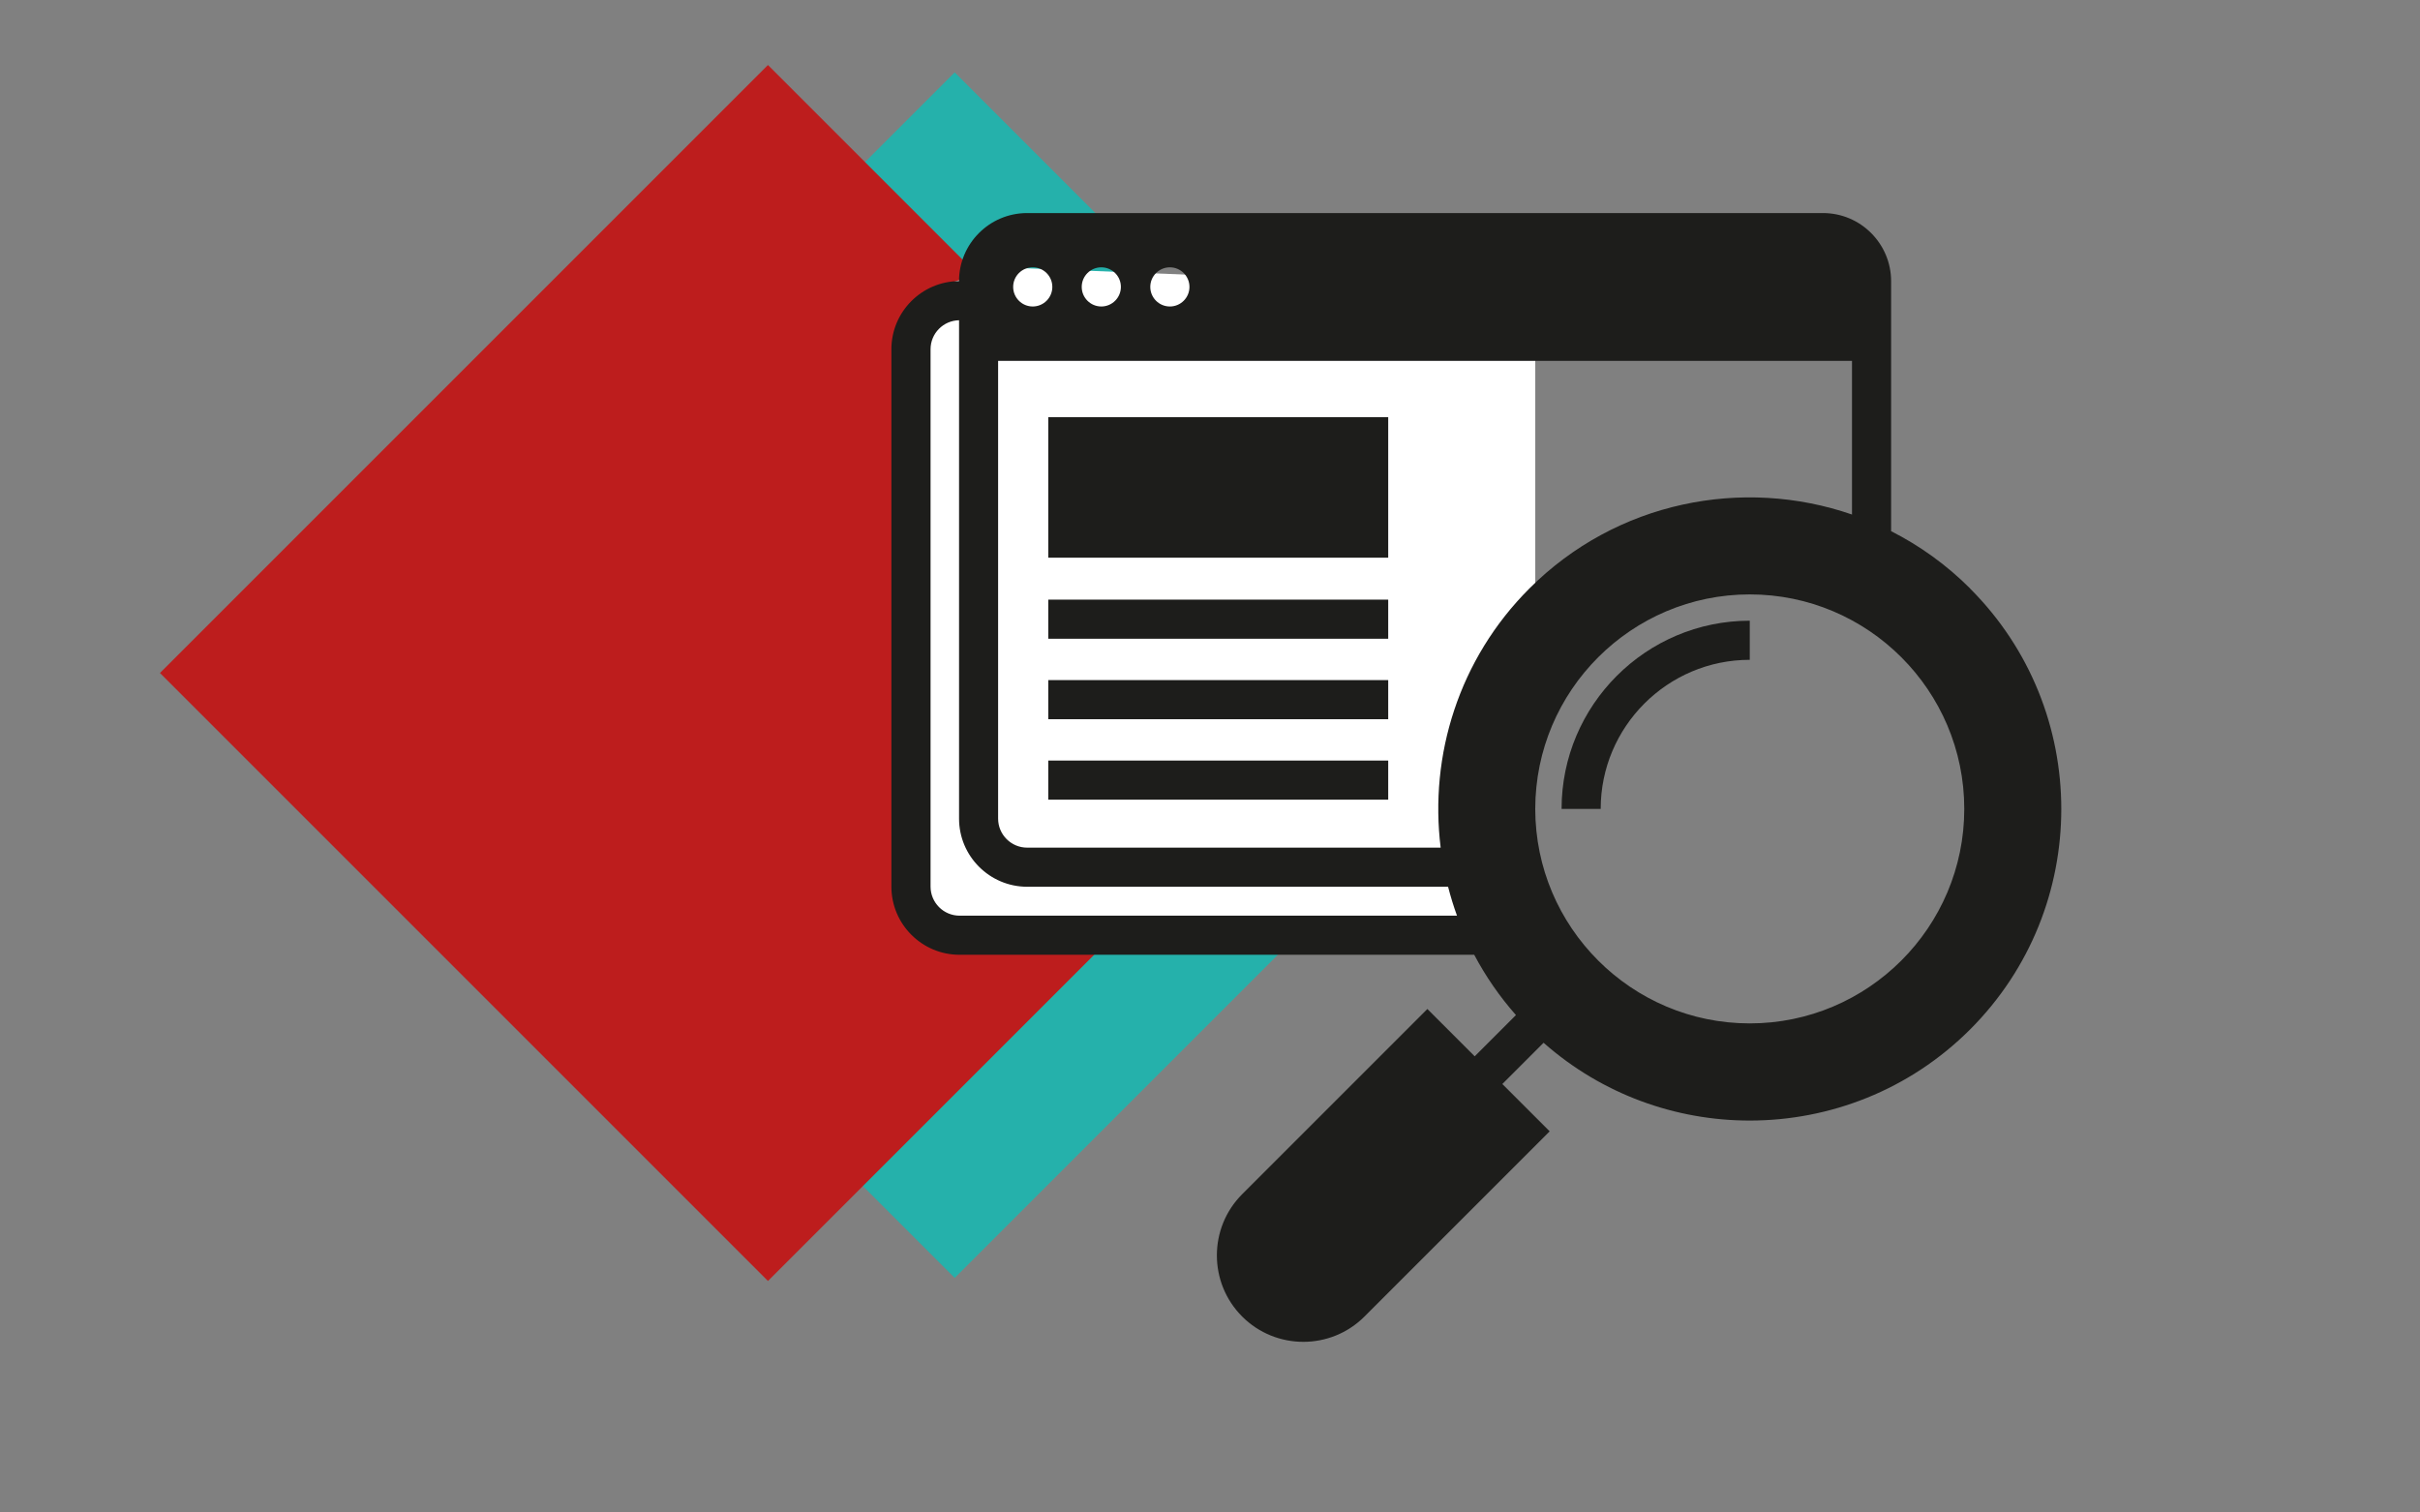 <?xml version="1.0" encoding="UTF-8"?>
<svg id="Laag_1" xmlns="http://www.w3.org/2000/svg" xmlns:xlink="http://www.w3.org/1999/xlink" version="1.1" viewBox="0 0 453.54 283.46">
  <rect x="0" y="0" width="453.54" height="283.46" fill="#808080" stroke="none"/>
  <!-- Generator: Adobe Illustrator 29.0.0, SVG Export Plug-In . SVG Version: 2.1.0 Build 186)  -->
  <defs>
    <style>
      .st0 {
        fill: none;
      }

      .st1 {
        fill: #25b1ab;
      }

      .st2 {
        fill: #bd1d1d;
      }

      .st3 {
        fill: #1d1d1b;
      }

      .st4 {
        clip-path: url(#clippath-1);
      }

      .st5 {
        fill: #fff;
      }

      .st6 {
        clip-path: url(#clippath);
      }
    </style>
    <clipPath id="clippath">
      <rect class="st0" x="65.95" y="13.56" width="225.93" height="225.93"/>
    </clipPath>
    <clipPath id="clippath-1">
      <rect class="st0" x="29.98" y="12.18" width="227.88" height="227.88"/>
    </clipPath>
  </defs>
  <g id="Illustratie_3">
    <g class="st6">
      <rect class="st1" x="99.03" y="46.65" width="159.76" height="159.76" transform="translate(-37.06 163.57) rotate(-45)"/>
    </g>
  </g>
  <g id="Illustratie_4">
    <g class="st4">
      <rect class="st2" x="63.35" y="45.56" width="161.14" height="161.14" transform="translate(-47.03 138.71) rotate(-45)"/>
    </g>
  </g>
  <path class="st3" d="M256.73,158.01c-.24-5.33-.47-10.66-.71-16l.71,16Z"/>
  <polygon class="st5" points="187.7 50.1 174.65 54.06 170.93 84.27 170.93 169.21 181.46 175.05 287.73 173.82 287.73 54.06 187.7 50.1"/>
  <g>
    <polygon class="st3" points="260.17 78.18 196.46 78.18 196.46 104.52 260.17 104.52 260.17 78.18 260.17 78.18"/>
    <polygon class="st3" points="196.46 119.71 260.17 119.71 260.17 112.38 196.46 112.38 196.46 119.71 196.46 119.71"/>
    <polygon class="st3" points="196.46 134.79 260.17 134.79 260.17 127.46 196.46 127.46 196.46 134.79 196.46 134.79"/>
    <polygon class="st3" points="196.46 149.87 260.17 149.87 260.17 142.54 196.46 142.54 196.46 149.87 196.46 149.87"/>
    <path class="st3" d="M327.93,191.8c-22.17,0-40.2-18.03-40.2-40.2s18.03-40.2,40.2-40.2,40.2,18.03,40.2,40.2-18.03,40.2-40.2,40.2h0ZM270,158.86h-77.5c-3,0-5.44-2.44-5.44-5.44v-85.79h160.03v28.8c-20.48-7.08-44.15-2.46-60.47,13.87-13.23,13.23-18.76,31.29-16.62,48.56h0ZM179.84,171.61c-3,0-5.44-2.44-5.44-5.44v-100.72c0-2.97,2.39-5.38,5.34-5.43v93.4c0,7.04,5.73,12.77,12.77,12.77h78.88c.47,1.83,1.02,3.63,1.67,5.42h-93.22ZM193.55,50.1c2.03,0,3.67,1.65,3.67,3.67s-1.64,3.67-3.67,3.67-3.67-1.65-3.67-3.67,1.64-3.67,3.67-3.67h0ZM206.4,50.1c2.03,0,3.67,1.65,3.67,3.67s-1.64,3.67-3.67,3.67-3.67-1.65-3.67-3.67,1.64-3.67,3.67-3.67h0ZM219.25,50.1c2.03,0,3.67,1.65,3.67,3.67s-1.64,3.67-3.67,3.67-3.67-1.65-3.67-3.67,1.64-3.67,3.67-3.67h0ZM369.24,110.3c-4.46-4.46-9.47-8.04-14.82-10.75v-46.85c0-7.04-5.73-12.77-12.77-12.77h-149.15c-7.04,0-12.76,5.72-12.77,12.75-6.99.06-12.67,5.76-12.67,12.77v100.72c0,7.04,5.73,12.77,12.77,12.77h96.46c2.11,3.99,4.72,7.79,7.82,11.3l-7.73,7.73-8.87-8.87-34.71,34.71c-6.32,6.32-6.32,16.61,0,22.93h0c3.16,3.16,7.31,4.74,11.46,4.74s8.3-1.58,11.46-4.74l34.71-34.71-8.87-8.87,7.73-7.73c11,9.71,24.81,14.58,38.63,14.58,14.96,0,29.92-5.69,41.31-17.08,22.78-22.78,22.78-59.84,0-82.62h0Z"/>
    <path class="st3" d="M292.66,151.6h7.33c0-15.41,12.53-27.94,27.94-27.94v-7.33c-19.45,0-35.27,15.82-35.27,35.27h0Z"/>
  </g>
</svg>